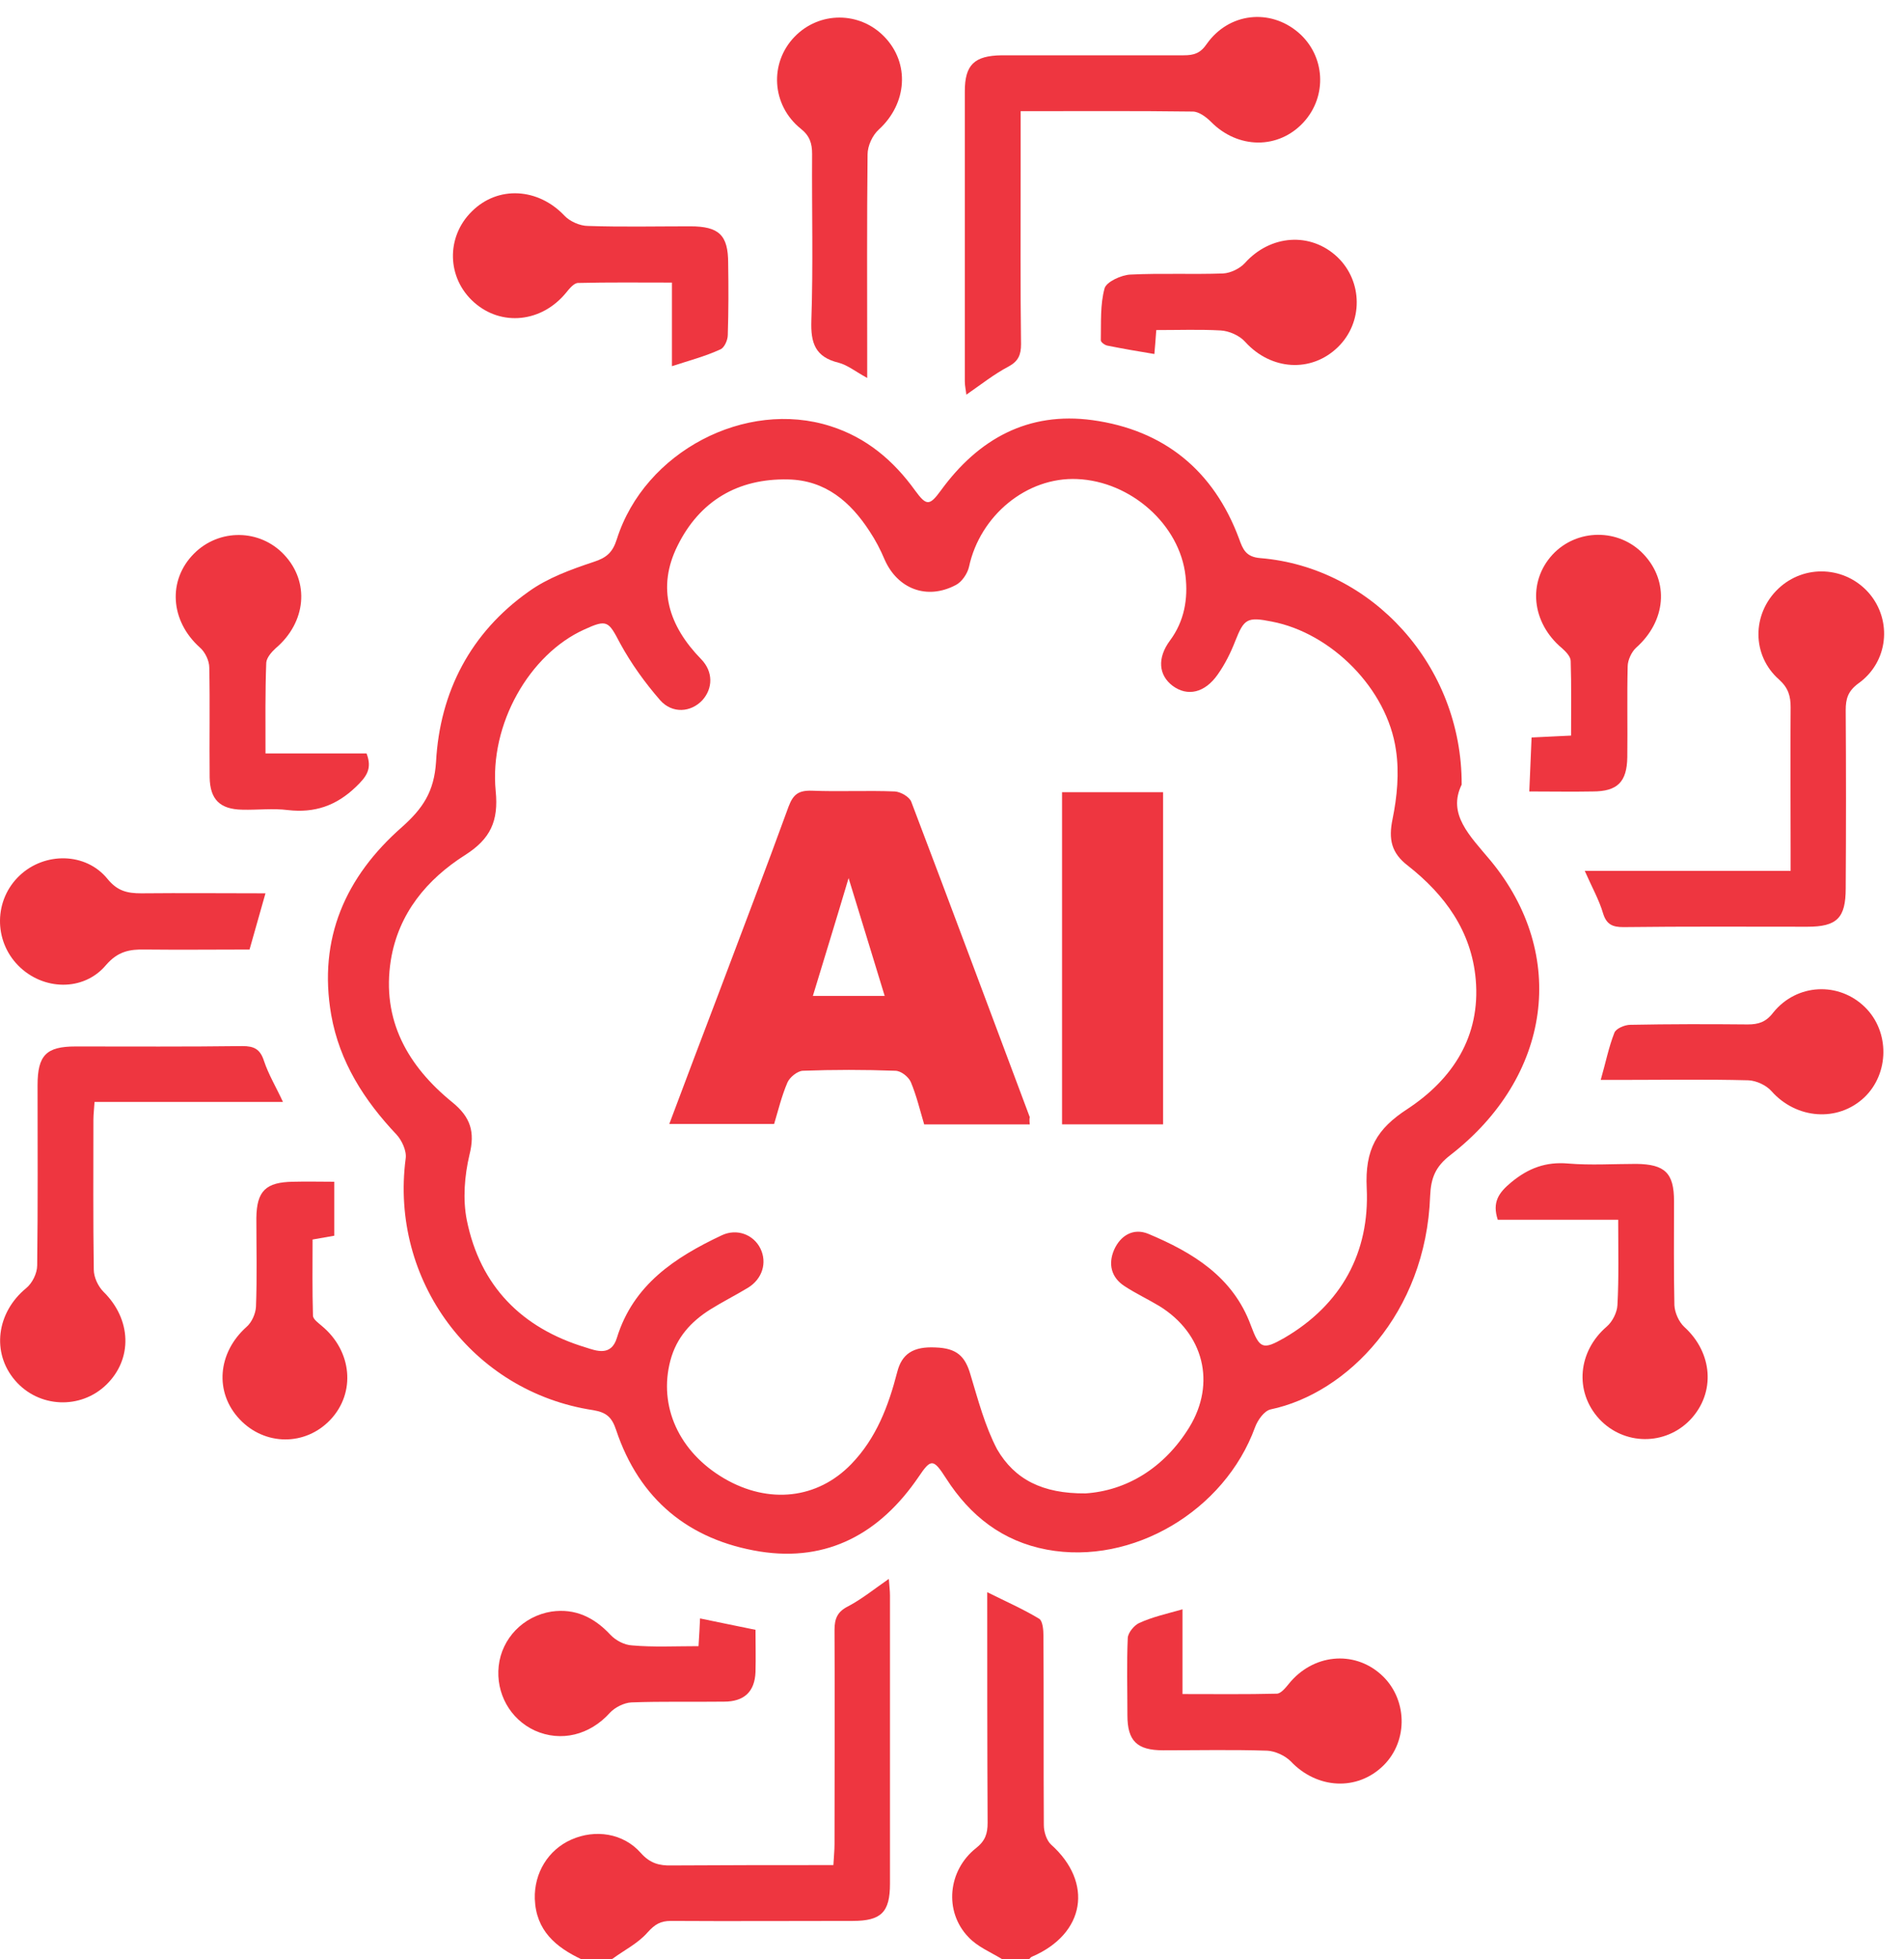 <svg width="70" height="72" viewBox="0 0 70 72" fill="none" xmlns="http://www.w3.org/2000/svg">
<path d="M21.38 72C20.43 71.553 19.704 70.939 19.662 69.779C19.634 68.83 20.151 67.978 21.003 67.601C21.883 67.21 22.916 67.363 23.558 68.09C23.893 68.467 24.229 68.564 24.703 68.55C26.659 68.537 28.6 68.537 30.639 68.537C30.653 68.257 30.681 68.006 30.681 67.768C30.681 65.143 30.695 62.517 30.681 59.892C30.681 59.473 30.793 59.221 31.184 59.026C31.686 58.761 32.133 58.398 32.678 58.02C32.692 58.244 32.72 58.439 32.72 58.635C32.72 62.168 32.72 65.701 32.72 69.221C32.72 70.268 32.399 70.589 31.351 70.589C29.117 70.589 26.896 70.603 24.662 70.589C24.285 70.589 24.075 70.715 23.81 71.008C23.461 71.413 22.944 71.665 22.511 71.986C22.12 72 21.757 72 21.38 72Z" fill="#EE3640"/>
<path d="M36.854 72C36.421 71.735 35.932 71.539 35.597 71.176C34.703 70.24 34.843 68.732 35.89 67.908C36.225 67.643 36.309 67.377 36.309 66.986C36.295 64.179 36.295 61.372 36.295 58.509C36.965 58.844 37.608 59.124 38.208 59.487C38.334 59.571 38.362 59.892 38.362 60.115C38.376 62.434 38.362 64.752 38.376 67.07C38.376 67.308 38.474 67.629 38.641 67.782C40.205 69.179 39.898 71.064 37.943 71.902C37.901 71.916 37.873 71.958 37.845 71.986C37.51 72 37.189 72 36.854 72Z" fill="#EE3640"/>
<path d="M53.738 28.832C53.207 29.922 54.031 30.704 54.8 31.625C57.663 35.089 57.034 39.572 53.319 42.449C52.775 42.868 52.607 43.287 52.579 43.943C52.425 48.272 49.52 51.205 46.713 51.792C46.476 51.847 46.239 52.183 46.141 52.448C45.024 55.52 41.63 57.532 38.488 56.945C36.854 56.638 35.667 55.702 34.787 54.333C34.312 53.593 34.228 53.593 33.767 54.278C32.357 56.344 30.43 57.406 27.944 57.015C25.332 56.596 23.503 55.102 22.651 52.546C22.497 52.085 22.302 51.903 21.813 51.82C17.358 51.149 14.327 47.043 14.914 42.574C14.956 42.295 14.774 41.904 14.579 41.694C13.392 40.438 12.484 39.027 12.177 37.295C11.688 34.488 12.707 32.212 14.774 30.396C15.542 29.712 15.961 29.098 16.031 27.994C16.171 25.425 17.302 23.246 19.439 21.738C20.137 21.235 20.989 20.928 21.827 20.648C22.302 20.495 22.525 20.299 22.679 19.81C23.698 16.598 27.413 14.657 30.541 15.663C31.854 16.082 32.846 16.919 33.642 18.023C34.061 18.595 34.172 18.595 34.591 18.023C35.974 16.123 37.803 15.118 40.164 15.439C42.789 15.802 44.619 17.283 45.554 19.797C45.694 20.188 45.806 20.467 46.336 20.509C50.442 20.844 53.752 24.461 53.738 28.832ZM39.912 54.878C41.392 54.78 42.789 53.97 43.725 52.448C44.716 50.828 44.255 48.998 42.621 47.993C42.203 47.742 41.756 47.532 41.351 47.267C40.848 46.946 40.736 46.443 40.96 45.926C41.197 45.395 41.672 45.116 42.217 45.34C43.85 46.024 45.331 46.918 45.987 48.705C46.308 49.571 46.434 49.613 47.216 49.166C49.325 47.937 50.358 46.01 50.247 43.664C50.177 42.239 50.61 41.485 51.755 40.745C53.403 39.656 54.436 38.091 54.255 35.997C54.101 34.223 53.124 32.882 51.755 31.807C51.154 31.346 51.043 30.843 51.196 30.103C51.364 29.279 51.448 28.399 51.322 27.561C51.001 25.313 48.948 23.26 46.755 22.841C45.848 22.659 45.736 22.743 45.415 23.553C45.247 23.986 45.038 24.405 44.772 24.782C44.297 25.466 43.655 25.606 43.11 25.201C42.594 24.81 42.538 24.182 43.013 23.539C43.543 22.827 43.683 22.003 43.585 21.165C43.376 19.28 41.574 17.688 39.605 17.604C37.748 17.52 36.03 18.945 35.625 20.83C35.569 21.081 35.359 21.389 35.136 21.5C34.075 22.059 32.999 21.64 32.524 20.565C32.371 20.201 32.189 19.852 31.966 19.517C31.267 18.442 30.346 17.646 28.977 17.618C27.12 17.576 25.723 18.414 24.913 20.048C24.131 21.612 24.592 23.009 25.779 24.224C26.226 24.684 26.212 25.299 25.821 25.732C25.402 26.179 24.718 26.235 24.271 25.732C23.712 25.089 23.209 24.391 22.804 23.651C22.371 22.827 22.329 22.743 21.478 23.134C19.467 24.042 17.986 26.612 18.224 29.07C18.335 30.173 18.028 30.829 17.106 31.416C15.696 32.31 14.648 33.566 14.369 35.284C14.02 37.491 14.998 39.181 16.631 40.507C17.302 41.052 17.47 41.597 17.26 42.435C17.078 43.203 17.009 44.069 17.162 44.837C17.651 47.253 19.173 48.803 21.534 49.515C21.924 49.641 22.469 49.85 22.679 49.166C23.279 47.211 24.815 46.205 26.533 45.395C27.092 45.13 27.706 45.367 27.958 45.884C28.209 46.401 28.027 47.001 27.497 47.323C27.036 47.602 26.561 47.839 26.114 48.119C25.402 48.566 24.871 49.152 24.648 49.99C24.201 51.666 24.955 53.356 26.631 54.333C28.265 55.283 30.052 55.087 31.295 53.803C32.217 52.853 32.664 51.666 32.985 50.423C33.153 49.753 33.572 49.473 34.396 49.515C35.178 49.543 35.485 49.837 35.681 50.521C35.96 51.443 36.211 52.406 36.658 53.258C37.301 54.361 38.32 54.892 39.912 54.878Z" fill="#EE3640"/>
<path d="M37.524 4.085C37.524 4.881 37.524 5.593 37.524 6.306C37.524 8.415 37.51 10.537 37.538 12.646C37.538 13.037 37.44 13.275 37.077 13.47C36.547 13.749 36.072 14.127 35.527 14.504C35.513 14.35 35.471 14.182 35.471 14.015C35.471 10.467 35.471 6.906 35.471 3.359C35.471 2.381 35.82 2.046 36.826 2.032C39.06 2.032 41.281 2.032 43.515 2.032C43.892 2.032 44.13 1.962 44.367 1.613C45.177 0.468 46.686 0.301 47.733 1.194C48.724 2.046 48.808 3.527 47.928 4.49C47.007 5.496 45.513 5.482 44.521 4.476C44.339 4.295 44.074 4.099 43.851 4.099C41.784 4.071 39.717 4.085 37.524 4.085Z" fill="#EE3640"/>
<path d="M58.263 32.002C60.819 32.002 63.277 32.002 65.832 32.002C65.832 31.709 65.832 31.472 65.832 31.22C65.832 29.475 65.818 27.743 65.832 25.997C65.832 25.578 65.749 25.285 65.413 24.978C64.394 24.084 64.408 22.562 65.371 21.64C66.335 20.718 67.857 20.802 68.723 21.808C69.575 22.813 69.421 24.335 68.318 25.117C67.941 25.397 67.857 25.676 67.857 26.095C67.871 28.274 67.871 30.452 67.857 32.645C67.857 33.734 67.536 34.055 66.447 34.055C64.198 34.055 61.95 34.041 59.687 34.069C59.282 34.069 59.059 33.972 58.933 33.553C58.794 33.078 58.528 32.603 58.263 32.002Z" fill="#EE3640"/>
<path d="M10.403 40.493C8.057 40.493 5.794 40.493 3.476 40.493C3.462 40.745 3.434 40.94 3.434 41.15C3.434 42.979 3.42 44.823 3.448 46.652C3.448 46.932 3.602 47.267 3.811 47.476C4.831 48.482 4.887 49.934 3.909 50.884C2.959 51.806 1.423 51.736 0.557 50.73C-0.323 49.711 -0.127 48.23 0.962 47.337C1.186 47.155 1.367 46.792 1.367 46.499C1.395 44.292 1.381 42.086 1.381 39.879C1.381 38.776 1.702 38.455 2.778 38.455C4.817 38.455 6.87 38.468 8.909 38.441C9.342 38.441 9.565 38.552 9.705 38.985C9.872 39.488 10.152 39.949 10.403 40.493Z" fill="#EE3640"/>
<path d="M59.492 44.823C57.928 44.823 56.503 44.823 55.065 44.823C54.855 44.18 55.093 43.831 55.568 43.44C56.196 42.923 56.839 42.686 57.648 42.756C58.486 42.826 59.324 42.77 60.162 42.77C61.21 42.784 61.545 43.105 61.545 44.138C61.545 45.409 61.531 46.694 61.559 47.965C61.573 48.244 61.727 48.58 61.922 48.761C62.969 49.711 63.081 51.177 62.145 52.169C61.224 53.132 59.702 53.118 58.794 52.141C57.872 51.135 58.012 49.655 59.073 48.747C59.282 48.566 59.45 48.23 59.464 47.965C59.52 46.946 59.492 45.926 59.492 44.823Z" fill="#EE3640"/>
<path d="M9.761 27.687C10.473 27.687 11.073 27.687 11.688 27.687C12.288 27.687 12.889 27.687 13.476 27.687C13.699 28.26 13.461 28.553 13.084 28.916C12.358 29.614 11.562 29.88 10.585 29.768C10.04 29.698 9.467 29.768 8.909 29.754C8.085 29.74 7.722 29.377 7.708 28.567C7.694 27.226 7.722 25.872 7.694 24.531C7.694 24.279 7.54 23.958 7.345 23.791C6.255 22.813 6.157 21.319 7.135 20.341C8.057 19.419 9.551 19.433 10.445 20.383C11.395 21.389 11.255 22.869 10.138 23.819C9.984 23.958 9.803 24.168 9.789 24.349C9.747 25.425 9.761 26.514 9.761 27.687Z" fill="#EE3640"/>
<path d="M43.474 59.138C43.474 60.185 43.474 61.177 43.474 62.252C44.675 62.252 45.806 62.266 46.937 62.238C47.091 62.238 47.258 62.029 47.384 61.875C48.264 60.786 49.758 60.632 50.764 61.526C51.741 62.392 51.797 63.956 50.861 64.878C49.898 65.827 48.417 65.743 47.454 64.724C47.244 64.514 46.881 64.347 46.588 64.333C45.317 64.291 44.032 64.319 42.761 64.319C41.798 64.319 41.449 63.97 41.449 63.034C41.449 62.084 41.421 61.135 41.462 60.185C41.477 59.99 41.7 59.724 41.882 59.641C42.37 59.417 42.887 59.305 43.474 59.138Z" fill="#EE3640"/>
<path d="M24.704 13.456C24.704 12.423 24.704 11.445 24.704 10.384C23.503 10.384 22.372 10.37 21.254 10.398C21.101 10.398 20.933 10.607 20.808 10.761C19.914 11.85 18.433 12.004 17.428 11.11C16.422 10.216 16.394 8.708 17.344 7.772C18.308 6.809 19.788 6.906 20.752 7.926C20.947 8.135 21.324 8.303 21.617 8.303C22.874 8.345 24.117 8.317 25.374 8.317C26.436 8.317 26.771 8.638 26.771 9.672C26.785 10.551 26.785 11.431 26.757 12.311C26.757 12.493 26.631 12.786 26.477 12.842C25.933 13.093 25.346 13.247 24.704 13.456Z" fill="#EE3640"/>
<path d="M31.882 13.889C31.449 13.652 31.156 13.414 30.835 13.33C29.969 13.121 29.801 12.604 29.829 11.78C29.899 9.741 29.843 7.702 29.857 5.663C29.857 5.272 29.773 4.993 29.438 4.728C28.363 3.862 28.279 2.312 29.215 1.348C30.122 0.412 31.603 0.412 32.511 1.348C33.46 2.325 33.349 3.806 32.315 4.755C32.078 4.965 31.896 5.356 31.896 5.677C31.868 8.135 31.882 10.593 31.882 13.051C31.882 13.274 31.882 13.526 31.882 13.889Z" fill="#EE3640"/>
<path d="M56.308 27.101C56.811 27.073 57.244 27.059 57.76 27.031C57.76 26.095 57.774 25.187 57.746 24.293C57.746 24.126 57.565 23.944 57.425 23.819C56.308 22.883 56.154 21.389 57.076 20.383C57.97 19.419 59.52 19.405 60.428 20.369C61.377 21.375 61.252 22.827 60.148 23.805C59.981 23.958 59.841 24.265 59.841 24.489C59.813 25.606 59.841 26.709 59.827 27.827C59.813 28.735 59.464 29.084 58.556 29.084C57.802 29.098 57.034 29.084 56.224 29.084C56.252 28.399 56.28 27.785 56.308 27.101Z" fill="#EE3640"/>
<path d="M12.288 43.426C12.288 44.139 12.288 44.753 12.288 45.41C12.037 45.451 11.813 45.493 11.492 45.549C11.492 46.471 11.478 47.407 11.506 48.342C11.506 48.482 11.716 48.622 11.841 48.733C12.945 49.655 13.084 51.177 12.149 52.169C11.227 53.146 9.733 53.133 8.811 52.155C7.875 51.163 8.001 49.711 9.062 48.761C9.258 48.594 9.397 48.272 9.411 48.021C9.453 46.932 9.425 45.842 9.425 44.753C9.439 43.761 9.774 43.44 10.78 43.426C11.269 43.412 11.758 43.426 12.288 43.426Z" fill="#EE3640"/>
<path d="M25.681 60.492C25.709 60.073 25.723 59.78 25.737 59.473C26.421 59.612 27.078 59.752 27.776 59.892C27.776 60.422 27.79 60.925 27.776 61.442C27.748 62.168 27.357 62.531 26.617 62.531C25.486 62.545 24.34 62.517 23.209 62.559C22.944 62.573 22.609 62.741 22.427 62.936C21.687 63.76 20.626 64.026 19.662 63.593C18.754 63.174 18.224 62.224 18.335 61.218C18.447 60.213 19.229 59.389 20.276 59.221C21.142 59.096 21.841 59.431 22.441 60.073C22.637 60.283 22.958 60.45 23.237 60.464C24.019 60.534 24.829 60.492 25.681 60.492Z" fill="#EE3640"/>
<path d="M42.51 12.129C42.482 12.479 42.468 12.73 42.44 13.009C41.839 12.911 41.281 12.814 40.722 12.702C40.624 12.688 40.471 12.576 40.471 12.506C40.485 11.864 40.443 11.194 40.61 10.593C40.68 10.356 41.225 10.104 41.56 10.09C42.691 10.034 43.836 10.09 44.968 10.049C45.247 10.034 45.582 9.867 45.764 9.671C46.699 8.624 48.18 8.512 49.171 9.448C50.107 10.342 50.121 11.85 49.185 12.758C48.208 13.707 46.727 13.61 45.778 12.562C45.568 12.325 45.177 12.157 44.87 12.143C44.116 12.101 43.348 12.129 42.51 12.129Z" fill="#EE3640"/>
<path d="M58.85 39.684C59.031 39.055 59.143 38.483 59.352 37.952C59.408 37.798 59.729 37.659 59.939 37.659C61.377 37.631 62.816 37.631 64.254 37.645C64.645 37.645 64.925 37.561 65.19 37.212C66.056 36.136 67.606 36.066 68.57 37.016C69.477 37.91 69.463 39.446 68.542 40.326C67.564 41.248 66.042 41.122 65.134 40.103C64.939 39.879 64.576 39.712 64.282 39.698C62.704 39.656 61.126 39.684 59.548 39.684C59.338 39.684 59.115 39.684 58.85 39.684Z" fill="#EE3640"/>
<path d="M9.76 32.827C9.565 33.511 9.383 34.153 9.174 34.893C7.917 34.893 6.632 34.907 5.333 34.893C4.761 34.879 4.328 34.963 3.895 35.466C3.071 36.444 1.577 36.402 0.669 35.48C-0.239 34.558 -0.225 33.064 0.725 32.17C1.646 31.304 3.155 31.318 3.951 32.296C4.314 32.743 4.677 32.827 5.194 32.827C6.702 32.812 8.21 32.827 9.76 32.827Z" fill="#EE3640"/>
<path d="M37.859 41.318C36.547 41.318 35.304 41.318 33.977 41.318C33.823 40.801 33.698 40.27 33.488 39.767C33.404 39.572 33.125 39.348 32.916 39.348C31.784 39.306 30.639 39.306 29.508 39.348C29.312 39.362 29.033 39.586 28.949 39.781C28.74 40.27 28.614 40.787 28.46 41.304C27.19 41.304 25.933 41.304 24.606 41.304C25.206 39.698 25.807 38.12 26.407 36.541C27.273 34.237 28.153 31.947 28.991 29.642C29.159 29.195 29.354 29.042 29.843 29.056C30.863 29.098 31.882 29.042 32.901 29.084C33.111 29.098 33.432 29.279 33.502 29.461C34.968 33.315 36.407 37.184 37.859 41.052C37.845 41.108 37.845 41.192 37.859 41.318ZM29.885 36.597C30.807 36.597 31.645 36.597 32.525 36.597C32.092 35.173 31.673 33.818 31.198 32.268C30.737 33.818 30.318 35.173 29.885 36.597Z" fill="#EE3640"/>
<path d="M42.761 41.317C41.504 41.317 40.303 41.317 39.046 41.317C39.046 37.253 39.046 33.203 39.046 29.111C40.261 29.111 41.49 29.111 42.761 29.111C42.761 33.148 42.761 37.197 42.761 41.317Z" fill="#EE3640"/>
</svg>